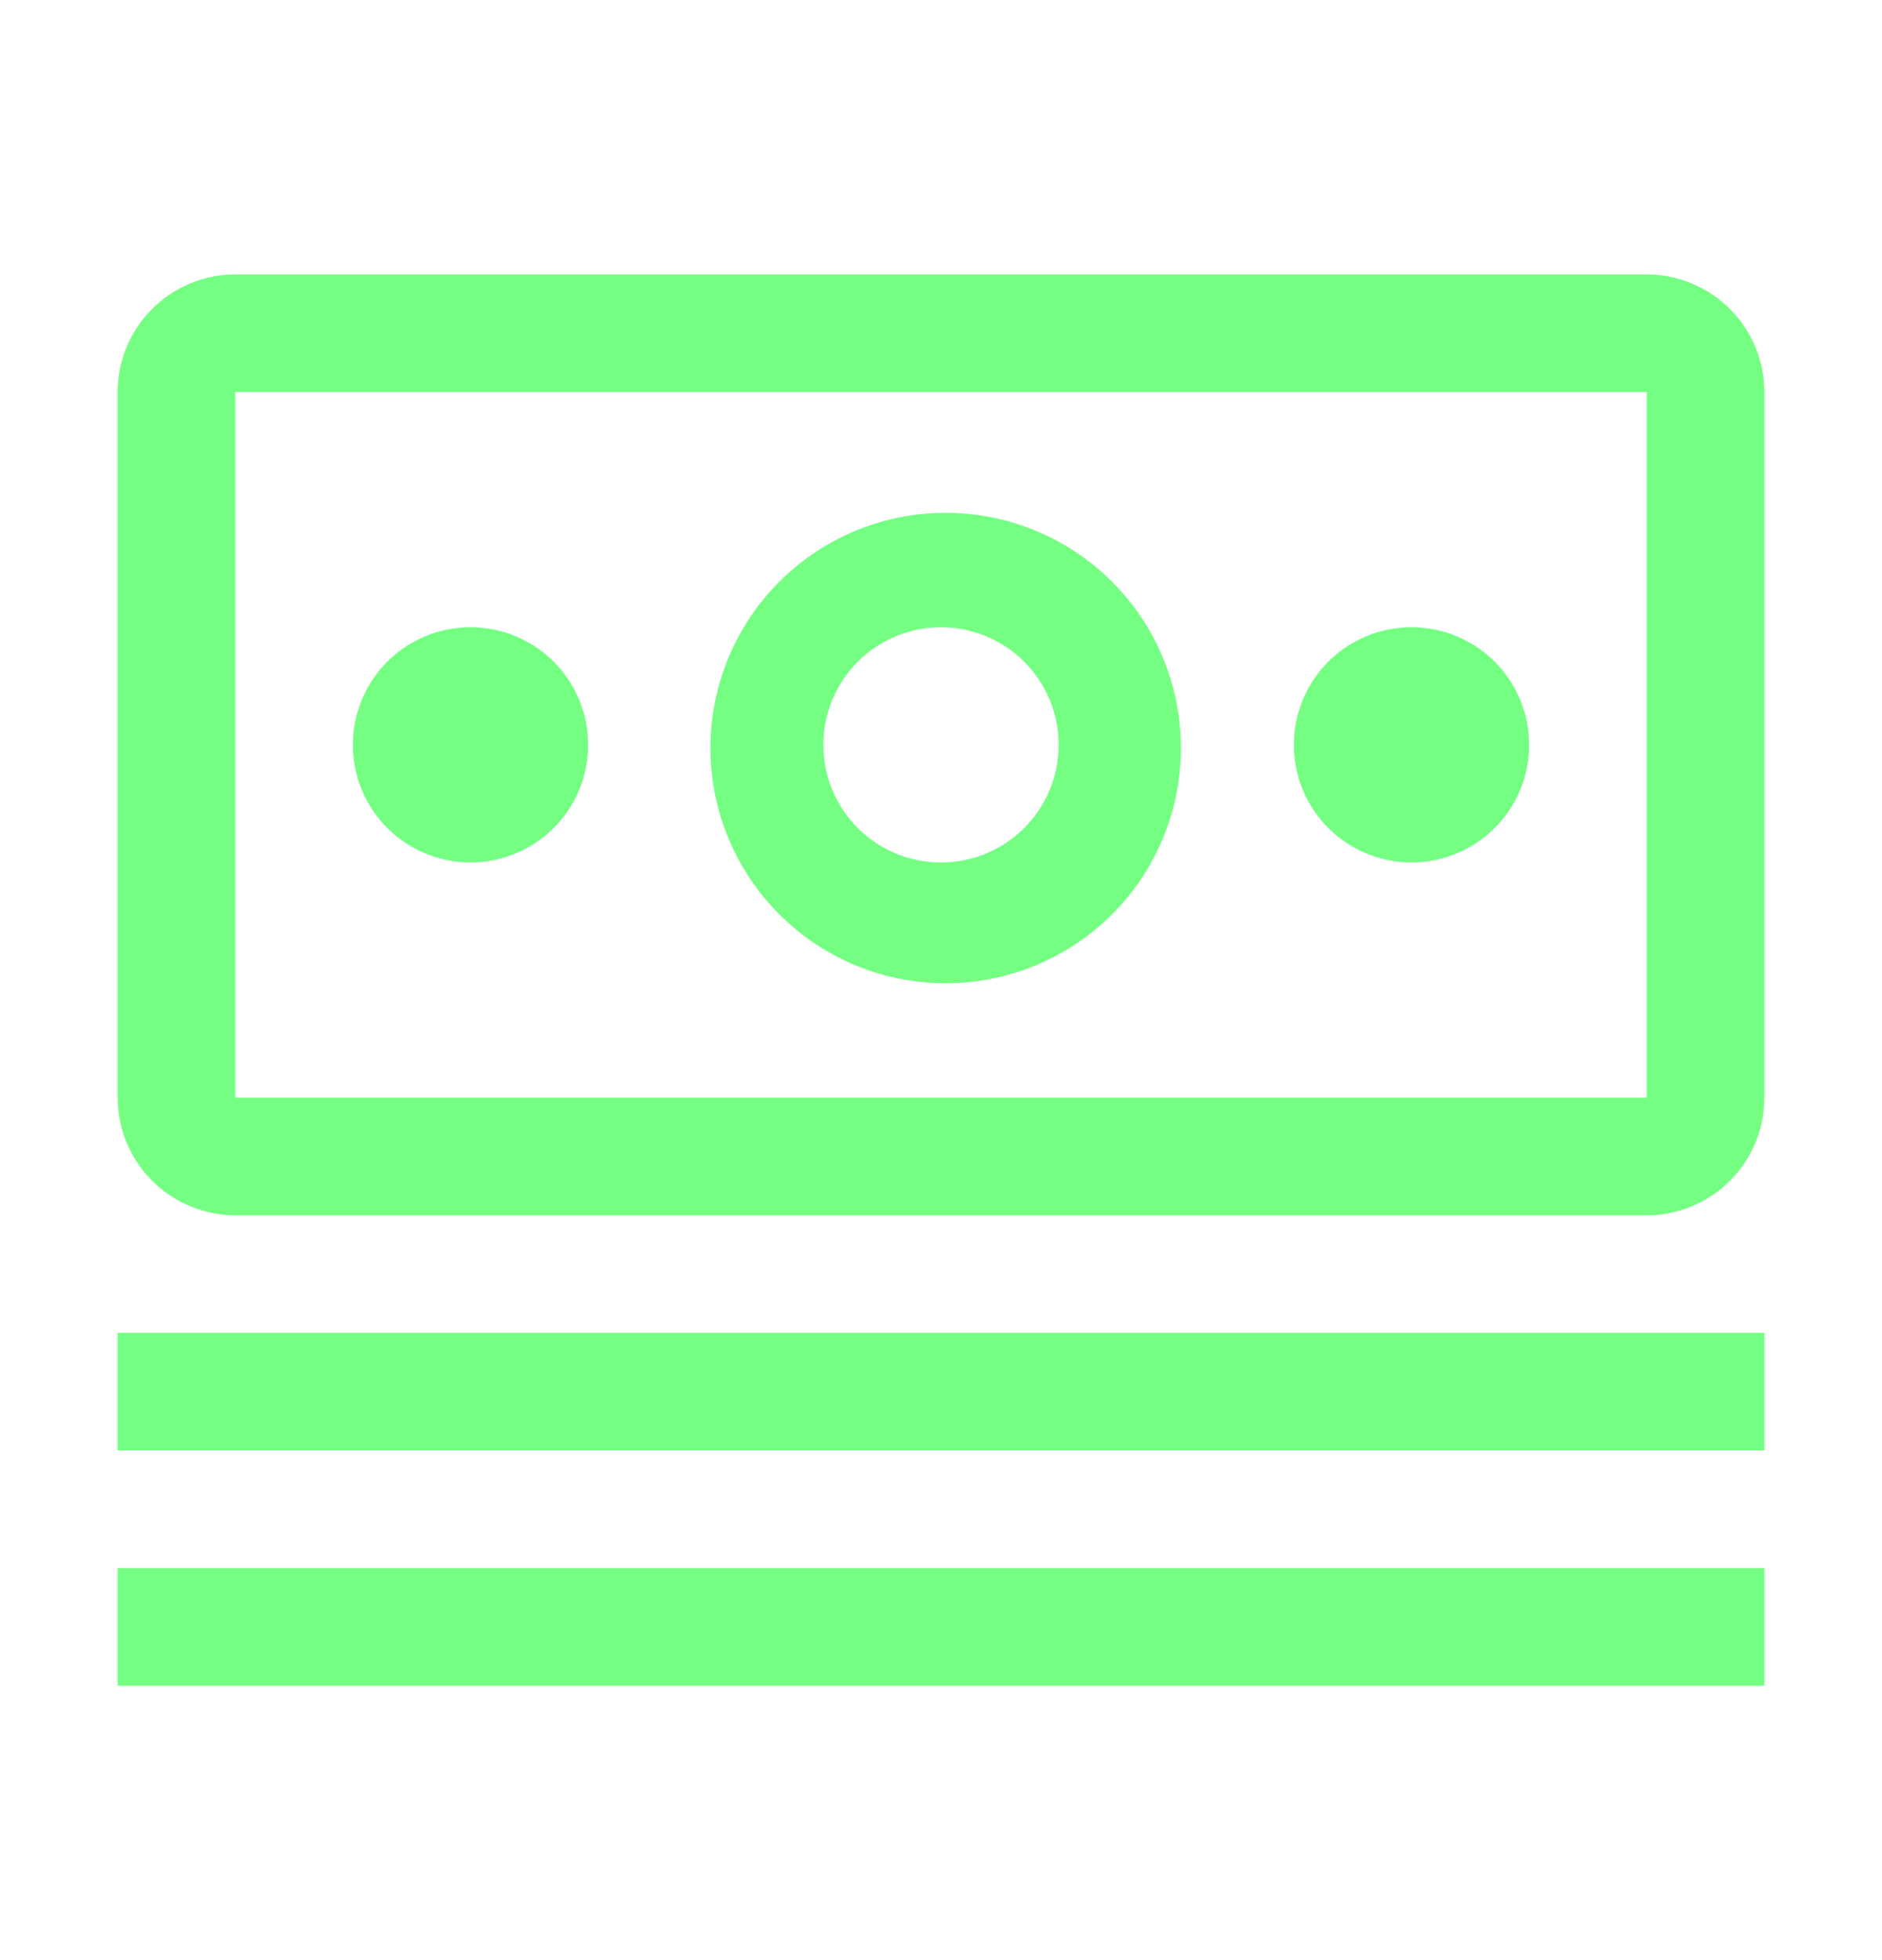 <svg xmlns="http://www.w3.org/2000/svg" width="24" height="25" fill="none"><path fill="#74FF82" fill-rule="evenodd" d="M3 15.5h18a1.5 1.5 0 0 0 1.5-1.5V5A1.504 1.504 0 0 0 21 3.5H3A1.504 1.504 0 0 0 1.5 5v9A1.504 1.504 0 0 0 3 15.5M3 5h18v9H3zm7.333 6.994a3 3 0 1 0 3.333-4.987 3 3 0 0 0-3.333 4.987m.834-3.741a1.5 1.5 0 1 1 1.666 2.495 1.5 1.5 0 0 1-1.666-2.495M18 8a1.5 1.5 0 1 0 0 3 1.5 1.5 0 0 0 0-3M1.5 17h21v1.5h-21zm0 3h21v1.5h-21zM6 8a1.5 1.5 0 1 0 0 3 1.5 1.5 0 0 0 0-3" clip-rule="evenodd"></path></svg>
